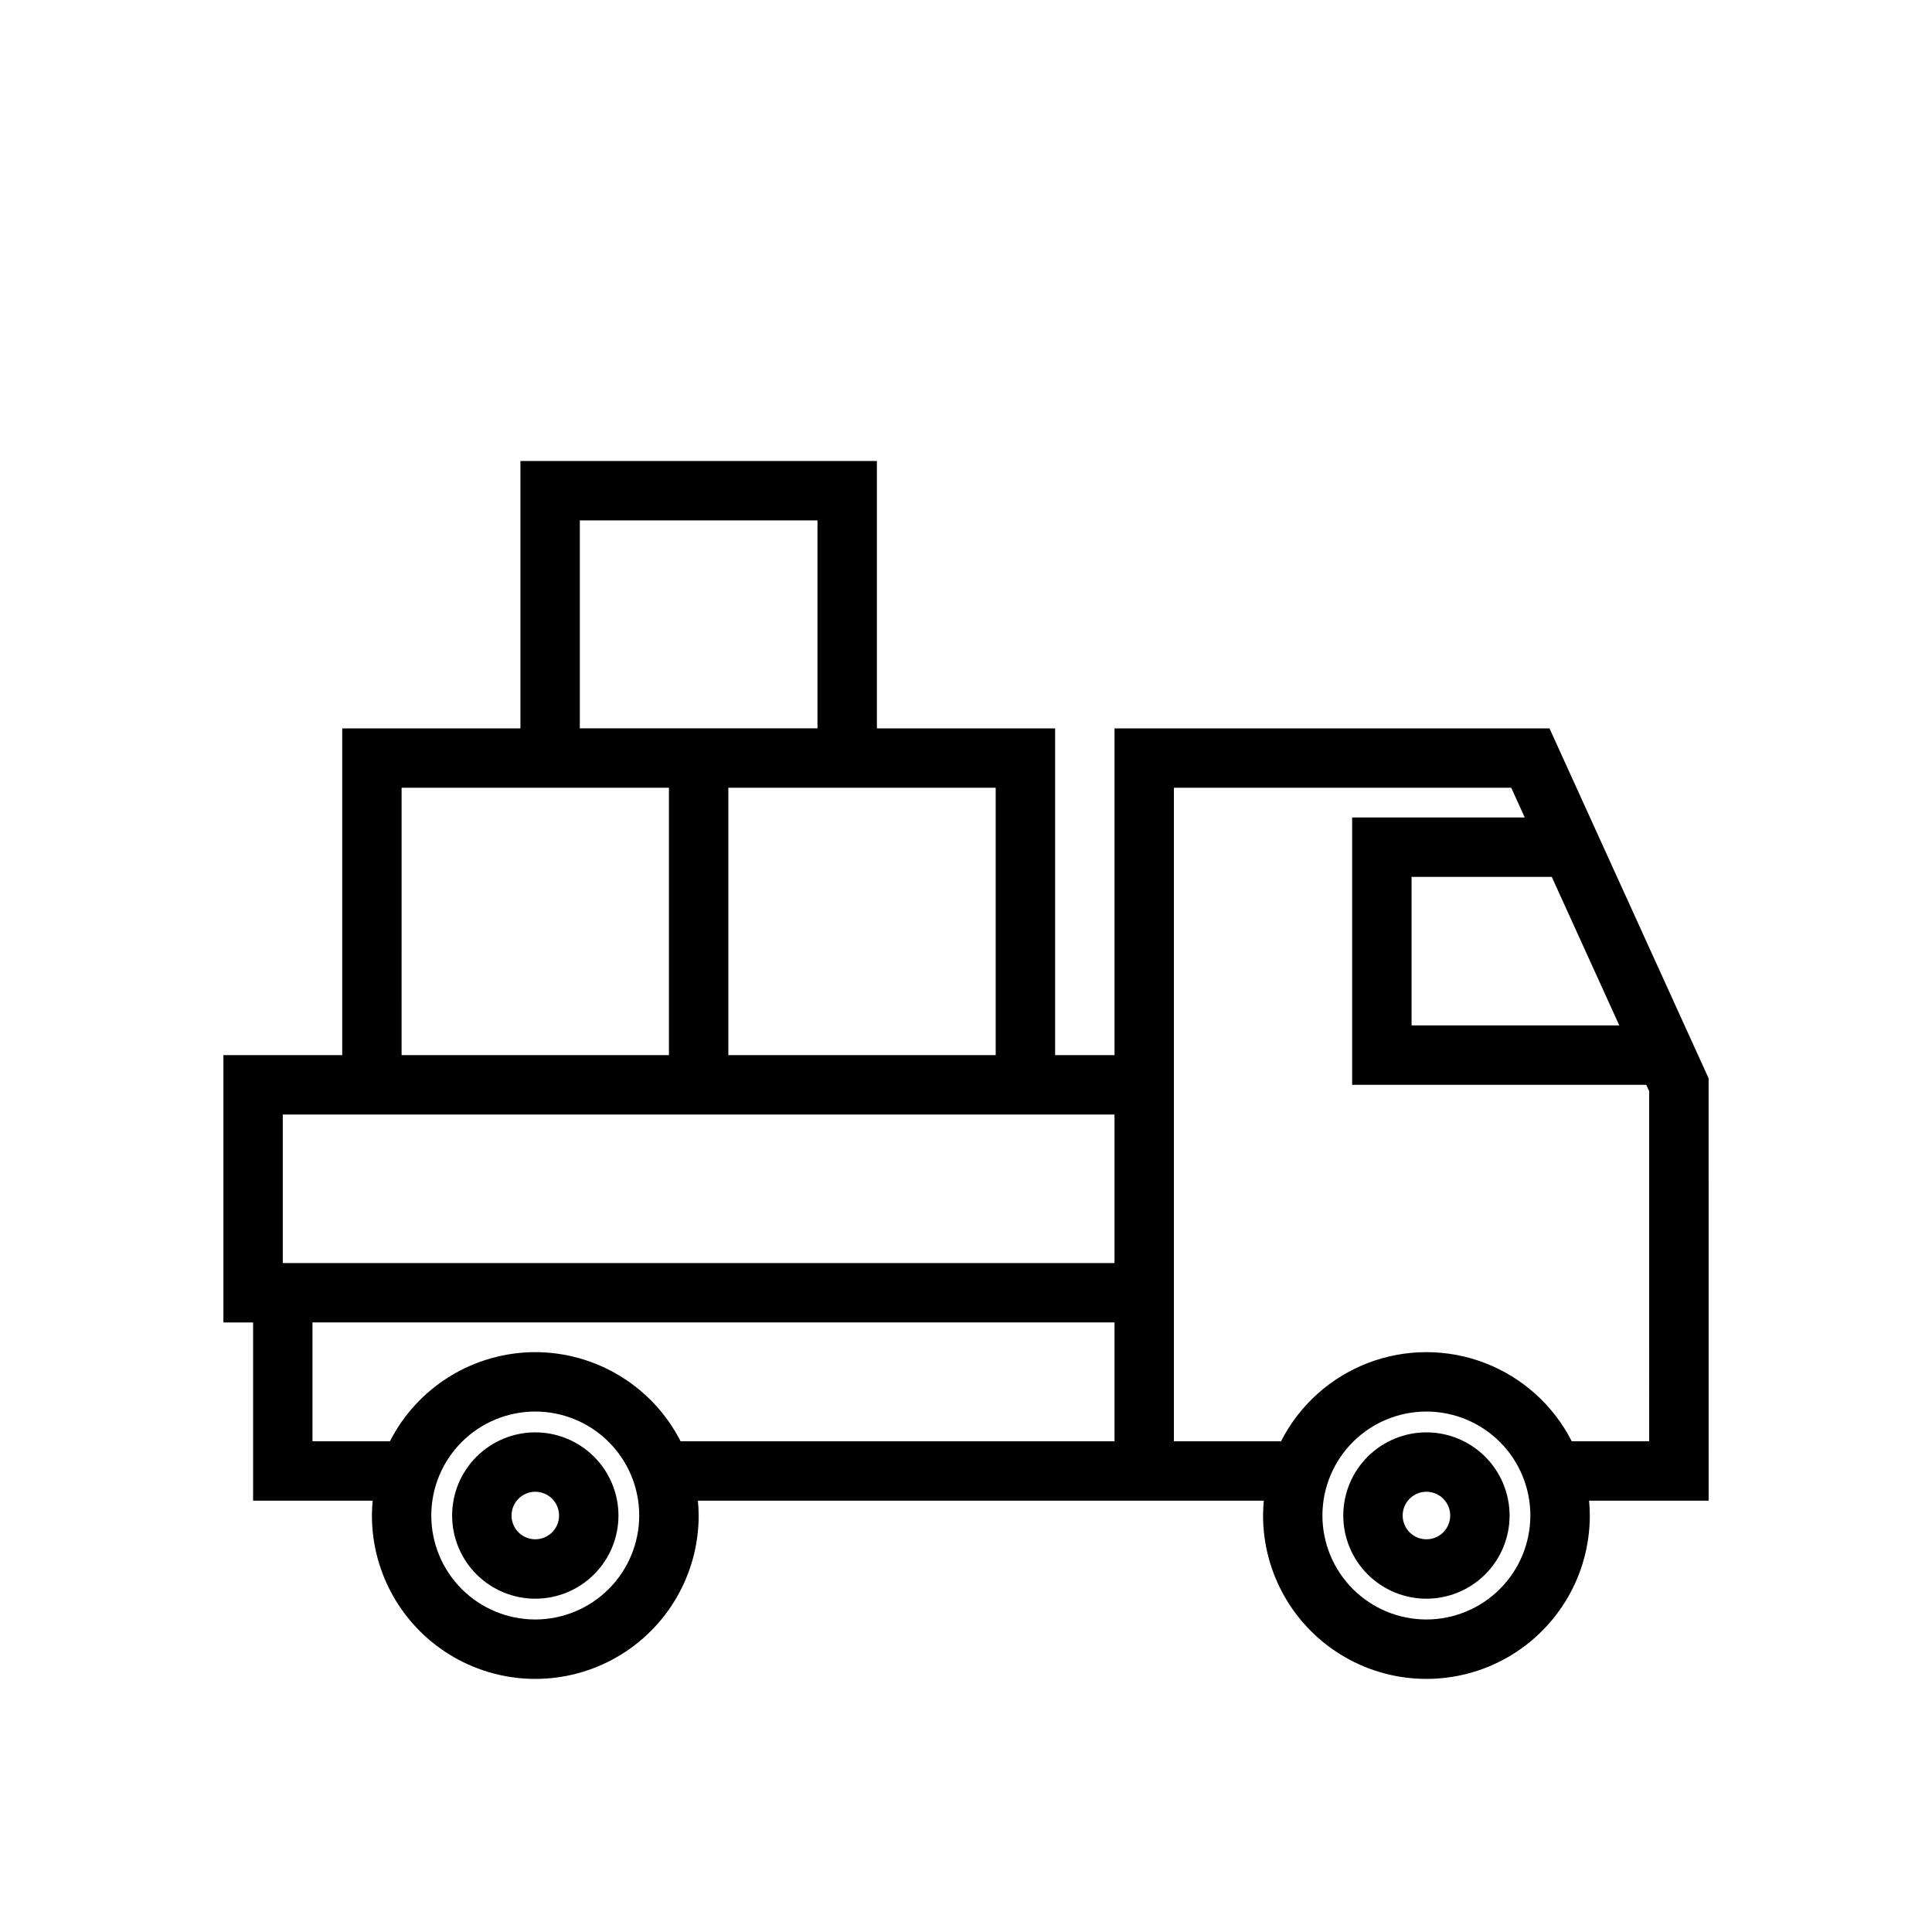 <?xml version="1.0" encoding="UTF-8"?>
<!-- Uploaded to: ICON Repo, www.iconrepo.com, Generator: ICON Repo Mixer Tools -->
<svg fill="#000000" width="800px" height="800px" version="1.1" viewBox="144 144 512 512" xmlns="http://www.w3.org/2000/svg">
 <g>
  <path d="m285.86 523.59c-5.848 0-11.453 2.324-15.586 6.457-4.133 4.133-6.457 9.738-6.457 15.586 0 5.844 2.324 11.449 6.457 15.582 4.133 4.133 9.738 6.457 15.586 6.457 5.844 0 11.449-2.324 15.582-6.457 4.133-4.133 6.457-9.738 6.457-15.582-0.008-5.844-2.332-11.449-6.461-15.578-4.133-4.133-9.734-6.457-15.578-6.465zm0 28.336c-2.547 0-4.844-1.531-5.816-3.887-0.977-2.352-0.438-5.059 1.363-6.859 1.801-1.801 4.508-2.34 6.859-1.367 2.356 0.977 3.887 3.273 3.887 5.82 0 3.473-2.816 6.293-6.293 6.293z"/>
  <path d="m522.02 523.59c-5.848 0-11.453 2.324-15.586 6.457-4.133 4.133-6.453 9.738-6.453 15.586 0 5.844 2.32 11.449 6.453 15.582 4.133 4.133 9.738 6.457 15.586 6.457 5.844 0 11.449-2.324 15.586-6.457 4.133-4.133 6.453-9.738 6.453-15.582-0.008-5.844-2.332-11.449-6.461-15.578-4.133-4.133-9.734-6.457-15.578-6.465zm0 28.336c-2.547 0-4.844-1.531-5.816-3.887-0.977-2.352-0.438-5.059 1.363-6.859 1.801-1.801 4.508-2.34 6.863-1.367 2.352 0.977 3.887 3.273 3.887 5.82-0.004 3.473-2.82 6.293-6.297 6.293z"/>
  <path d="m596.8 429.77-42.168-92.746h-115.27v86.59h-15.746v-86.59h-47.23v-70.848h-94.465v70.848h-47.23v86.59h-31.488v70.848h7.871v47.23h31.688c-0.117 1.297-0.199 2.606-0.199 3.938v0.004c0 15.465 8.25 29.758 21.648 37.492 13.395 7.734 29.898 7.734 43.297 0 13.395-7.734 21.645-22.027 21.645-37.492 0-1.328-0.082-2.637-0.199-3.938h149.97c-0.117 1.297-0.199 2.606-0.199 3.938 0 15.465 8.254 29.758 21.648 37.492 13.395 7.734 29.898 7.734 43.297 0 13.395-7.734 21.648-22.027 21.648-37.492 0-1.328-0.082-2.637-0.199-3.938h31.688zm-23.672-14.027h-55.051v-39.359h37.156zm-165.26-62.977v70.848h-70.848v-70.848zm-110.21-70.848h62.977v55.105h-62.977zm-47.23 70.848h70.848v70.848h-70.852zm-31.492 86.594h220.42v39.359h-220.42zm66.914 133.82c-7.309 0-14.316-2.902-19.484-8.07-5.168-5.168-8.07-12.176-8.07-19.48 0-7.309 2.902-14.316 8.07-19.484 5.168-5.168 12.176-8.07 19.484-8.07 7.305 0 14.312 2.902 19.48 8.07 5.168 5.168 8.07 12.176 8.07 19.484-0.008 7.301-2.914 14.305-8.078 19.469-5.168 5.168-12.168 8.074-19.473 8.082zm0-70.848c-7.973 0.008-15.785 2.219-22.582 6.387-6.797 4.168-12.309 10.129-15.934 17.227h-20.527v-31.488h212.55v31.488h-114.99c-3.625-7.098-9.141-13.059-15.938-17.227-6.793-4.168-14.609-6.379-22.578-6.387zm236.16 70.848c-7.309 0-14.316-2.902-19.484-8.07-5.164-5.168-8.07-12.176-8.07-19.48 0-7.309 2.906-14.316 8.07-19.484 5.168-5.168 12.176-8.07 19.484-8.07 7.305 0 14.316 2.902 19.48 8.07 5.168 5.168 8.07 12.176 8.07 19.484-0.008 7.301-2.914 14.305-8.078 19.469-5.164 5.168-12.168 8.074-19.473 8.082zm59.039-47.234h-20.523c-4.848-9.52-13.047-16.91-23.023-20.742-9.973-3.828-21.012-3.828-30.988 0-9.973 3.832-18.176 11.223-23.02 20.742h-28.398v-173.18h89.398l3.578 7.871h-45.742v70.848h77.949l0.77 1.695z"/>
 </g>
</svg>